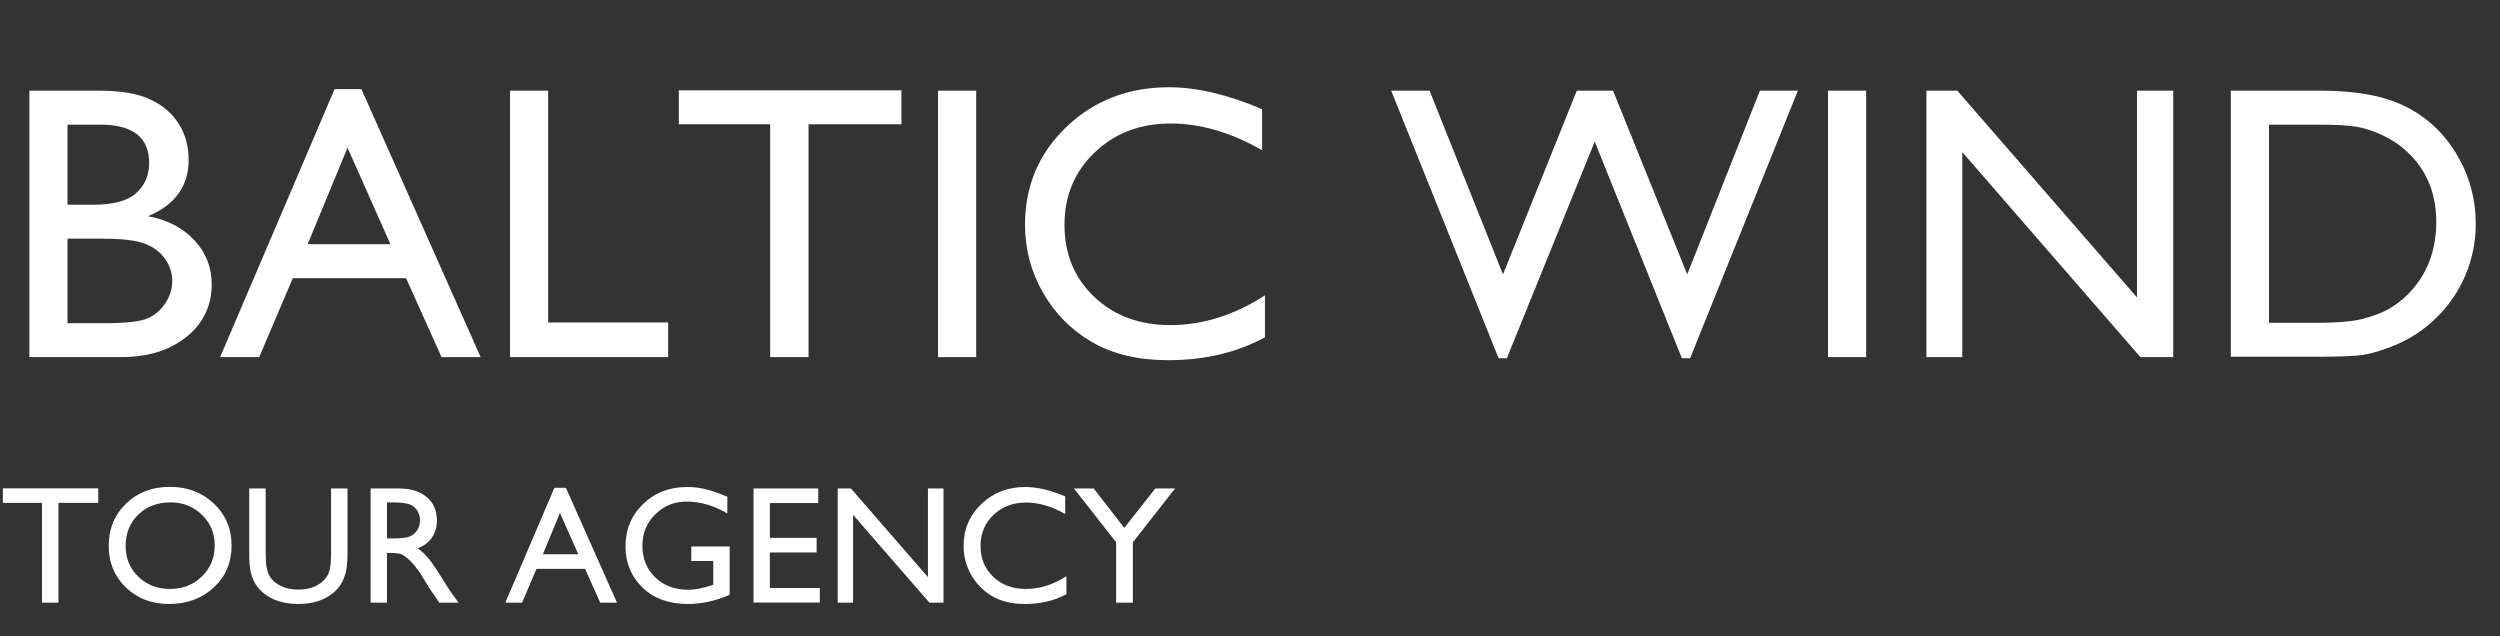 <?xml version="1.0" encoding="UTF-8"?> <svg xmlns="http://www.w3.org/2000/svg" width="224" height="57" viewBox="0 0 224 57" fill="none"><rect x="0" y="0" width="224" height="57" fill="#333333" stroke="none"/><path d="M10.715 32H2.632V8.125H8.887C10.858 8.125 12.396 8.393 13.501 8.929C14.606 9.453 15.449 10.182 16.03 11.116C16.611 12.039 16.902 13.11 16.902 14.329C16.902 16.676 15.688 18.357 13.262 19.371C15.005 19.701 16.389 20.419 17.415 21.524C18.451 22.629 18.97 23.951 18.97 25.489C18.97 26.708 18.656 27.796 18.03 28.753C17.403 29.71 16.48 30.49 15.261 31.094C14.053 31.698 12.538 32 10.715 32ZM8.989 11.168H6.05V18.345H8.323C10.146 18.345 11.439 17.998 12.202 17.303C12.977 16.608 13.364 15.708 13.364 14.602C13.364 12.312 11.906 11.168 8.989 11.168ZM9.246 21.387H6.05V28.958H9.416C11.285 28.958 12.55 28.816 13.21 28.531C13.883 28.235 14.418 27.779 14.817 27.164C15.227 26.548 15.432 25.887 15.432 25.181C15.432 24.452 15.216 23.785 14.783 23.182C14.361 22.578 13.757 22.128 12.971 21.831C12.185 21.535 10.943 21.387 9.246 21.387ZM29.976 7.989H32.385L43.066 32H39.563L36.384 24.925H26.233L23.225 32H19.722L29.976 7.989ZM34.983 21.883L31.138 13.235L27.566 21.883H34.983ZM45.698 8.125H49.116V28.89H59.866V32H45.698V8.125ZM60.823 8.091H80.767V11.133H72.444V32H69.009V11.133H60.823V8.091ZM84.048 8.125H87.466V32H84.048V8.125ZM113.34 26.463V30.223C110.833 31.59 107.939 32.273 104.658 32.273C101.992 32.273 99.731 31.738 97.874 30.667C96.016 29.596 94.547 28.121 93.464 26.241C92.382 24.361 91.841 22.327 91.841 20.14C91.841 16.665 93.077 13.742 95.549 11.373C98.033 9.003 101.092 7.818 104.727 7.818C107.233 7.818 110.019 8.473 113.083 9.783V13.457C110.292 11.863 107.563 11.065 104.897 11.065C102.163 11.065 99.89 11.931 98.079 13.663C96.278 15.383 95.378 17.542 95.378 20.14C95.378 22.76 96.267 24.913 98.044 26.6C99.822 28.286 102.095 29.129 104.863 29.129C107.757 29.129 110.583 28.24 113.34 26.463ZM157.688 8.125H161.089L151.433 32.102H150.698L142.888 12.688L135.01 32.102H134.275L124.653 8.125H128.088L134.668 24.583L141.282 8.125H144.529L151.177 24.583L157.688 8.125ZM163.789 8.125H167.207V32H163.789V8.125ZM191.475 8.125H194.722V32H191.782L175.82 13.628V32H172.607V8.125H175.376L191.475 26.651V8.125ZM199.883 31.966V8.125H207.932C211.179 8.125 213.748 8.615 215.64 9.595C217.531 10.564 219.035 11.993 220.151 13.885C221.268 15.776 221.826 17.838 221.826 20.071C221.826 21.666 221.519 23.193 220.903 24.651C220.288 26.11 219.411 27.391 218.271 28.497C217.109 29.636 215.759 30.496 214.221 31.077C213.321 31.43 212.495 31.67 211.743 31.795C210.991 31.909 209.556 31.966 207.437 31.966H199.883ZM207.573 11.168H203.301V28.924H207.676C209.385 28.924 210.712 28.81 211.658 28.582C212.603 28.343 213.389 28.047 214.016 27.693C214.654 27.329 215.235 26.884 215.759 26.36C217.445 24.651 218.289 22.492 218.289 19.883C218.289 17.32 217.423 15.229 215.691 13.611C215.053 13.008 214.318 12.512 213.486 12.124C212.666 11.737 211.886 11.481 211.145 11.355C210.404 11.23 209.214 11.168 207.573 11.168Z" fill="white"></path><path d="M0.256 43.753H8.804V45.057H5.237V54H3.765V45.057H0.256V43.753ZM15.22 43.622C16.802 43.622 18.118 44.122 19.168 45.123C20.222 46.124 20.75 47.379 20.75 48.888C20.75 50.397 20.217 51.647 19.153 52.638C18.093 53.624 16.755 54.117 15.139 54.117C13.596 54.117 12.31 53.624 11.279 52.638C10.254 51.647 9.741 50.406 9.741 48.917C9.741 47.389 10.259 46.124 11.294 45.123C12.329 44.122 13.638 43.622 15.22 43.622ZM15.278 45.013C14.106 45.013 13.142 45.379 12.385 46.112C11.633 46.844 11.257 47.779 11.257 48.917C11.257 50.02 11.636 50.938 12.393 51.671C13.149 52.403 14.097 52.77 15.234 52.77C16.377 52.77 17.329 52.396 18.091 51.649C18.857 50.902 19.241 49.972 19.241 48.858C19.241 47.774 18.857 46.864 18.091 46.127C17.329 45.384 16.392 45.013 15.278 45.013ZM29.663 43.768H31.135V49.576C31.135 50.362 31.077 50.956 30.959 51.356C30.847 51.756 30.706 52.091 30.535 52.359C30.369 52.623 30.164 52.86 29.919 53.07C29.109 53.768 28.049 54.117 26.741 54.117C25.408 54.117 24.338 53.77 23.533 53.077C23.289 52.862 23.081 52.623 22.91 52.359C22.744 52.091 22.605 51.764 22.493 51.378C22.385 50.992 22.331 50.387 22.331 49.562V43.768H23.804V49.576C23.804 50.538 23.914 51.207 24.133 51.583C24.353 51.959 24.688 52.262 25.137 52.491C25.586 52.716 26.116 52.828 26.726 52.828C27.595 52.828 28.303 52.601 28.85 52.147C29.138 51.903 29.346 51.615 29.473 51.283C29.6 50.951 29.663 50.382 29.663 49.576V43.768ZM33.208 54V43.768H35.772C36.807 43.768 37.627 44.024 38.232 44.537C38.843 45.05 39.148 45.743 39.148 46.617C39.148 47.213 38.999 47.728 38.701 48.163C38.403 48.597 37.976 48.922 37.419 49.137C37.747 49.352 38.066 49.645 38.379 50.016C38.691 50.387 39.131 51.034 39.697 51.956C40.054 52.538 40.339 52.975 40.554 53.268L41.096 54H39.353L38.906 53.326C38.892 53.302 38.862 53.26 38.818 53.202L38.533 52.799L38.079 52.052L37.588 51.253C37.285 50.834 37.007 50.499 36.753 50.25C36.504 50.001 36.277 49.823 36.072 49.715C35.872 49.603 35.532 49.547 35.054 49.547H34.673V54H33.208ZM35.112 45.013H34.673V48.243H35.23C35.972 48.243 36.48 48.18 36.753 48.053C37.031 47.926 37.246 47.735 37.398 47.481C37.554 47.223 37.632 46.93 37.632 46.602C37.632 46.28 37.546 45.99 37.376 45.731C37.205 45.467 36.963 45.282 36.65 45.174C36.343 45.067 35.83 45.013 35.112 45.013ZM49.673 43.709H50.706L55.283 54H53.782L52.419 50.968H48.069L46.78 54H45.278L49.673 43.709ZM51.819 49.664L50.171 45.958L48.64 49.664H51.819ZM61.941 48.961H65.376V53.297C64.116 53.844 62.866 54.117 61.626 54.117C59.932 54.117 58.577 53.624 57.561 52.638C56.55 51.647 56.045 50.426 56.045 48.976C56.045 47.447 56.57 46.175 57.62 45.16C58.669 44.144 59.985 43.636 61.567 43.636C62.144 43.636 62.69 43.7 63.208 43.827C63.726 43.949 64.38 44.176 65.171 44.508V46.002C63.95 45.294 62.739 44.94 61.538 44.94C60.42 44.94 59.477 45.321 58.711 46.083C57.944 46.844 57.561 47.779 57.561 48.888C57.561 50.05 57.944 50.999 58.711 51.737C59.477 52.474 60.464 52.843 61.67 52.843C62.256 52.843 62.956 52.709 63.772 52.44L63.911 52.396V50.265H61.941V48.961ZM67.515 43.768H73.315V45.072H68.98V48.192H73.169V49.503H68.98V52.682H73.455V53.985H67.515V43.768ZM83.144 43.768H84.536V54H83.276L76.436 46.127V54H75.059V43.768H76.245L83.144 51.708V43.768ZM95.552 51.627V53.238C94.478 53.824 93.237 54.117 91.831 54.117C90.689 54.117 89.719 53.888 88.923 53.429C88.127 52.97 87.498 52.337 87.034 51.532C86.57 50.726 86.338 49.855 86.338 48.917C86.338 47.428 86.868 46.175 87.927 45.16C88.992 44.144 90.303 43.636 91.86 43.636C92.935 43.636 94.128 43.917 95.442 44.478V46.053C94.246 45.37 93.076 45.028 91.934 45.028C90.762 45.028 89.788 45.399 89.011 46.141C88.24 46.878 87.854 47.804 87.854 48.917C87.854 50.04 88.235 50.963 88.997 51.685C89.758 52.408 90.732 52.77 91.919 52.77C93.159 52.77 94.37 52.389 95.552 51.627ZM103.513 43.768H105.286L101.506 48.587V54H100.005V48.587L96.226 43.768H97.998L100.737 47.298L103.513 43.768Z" fill="white"></path></svg> 